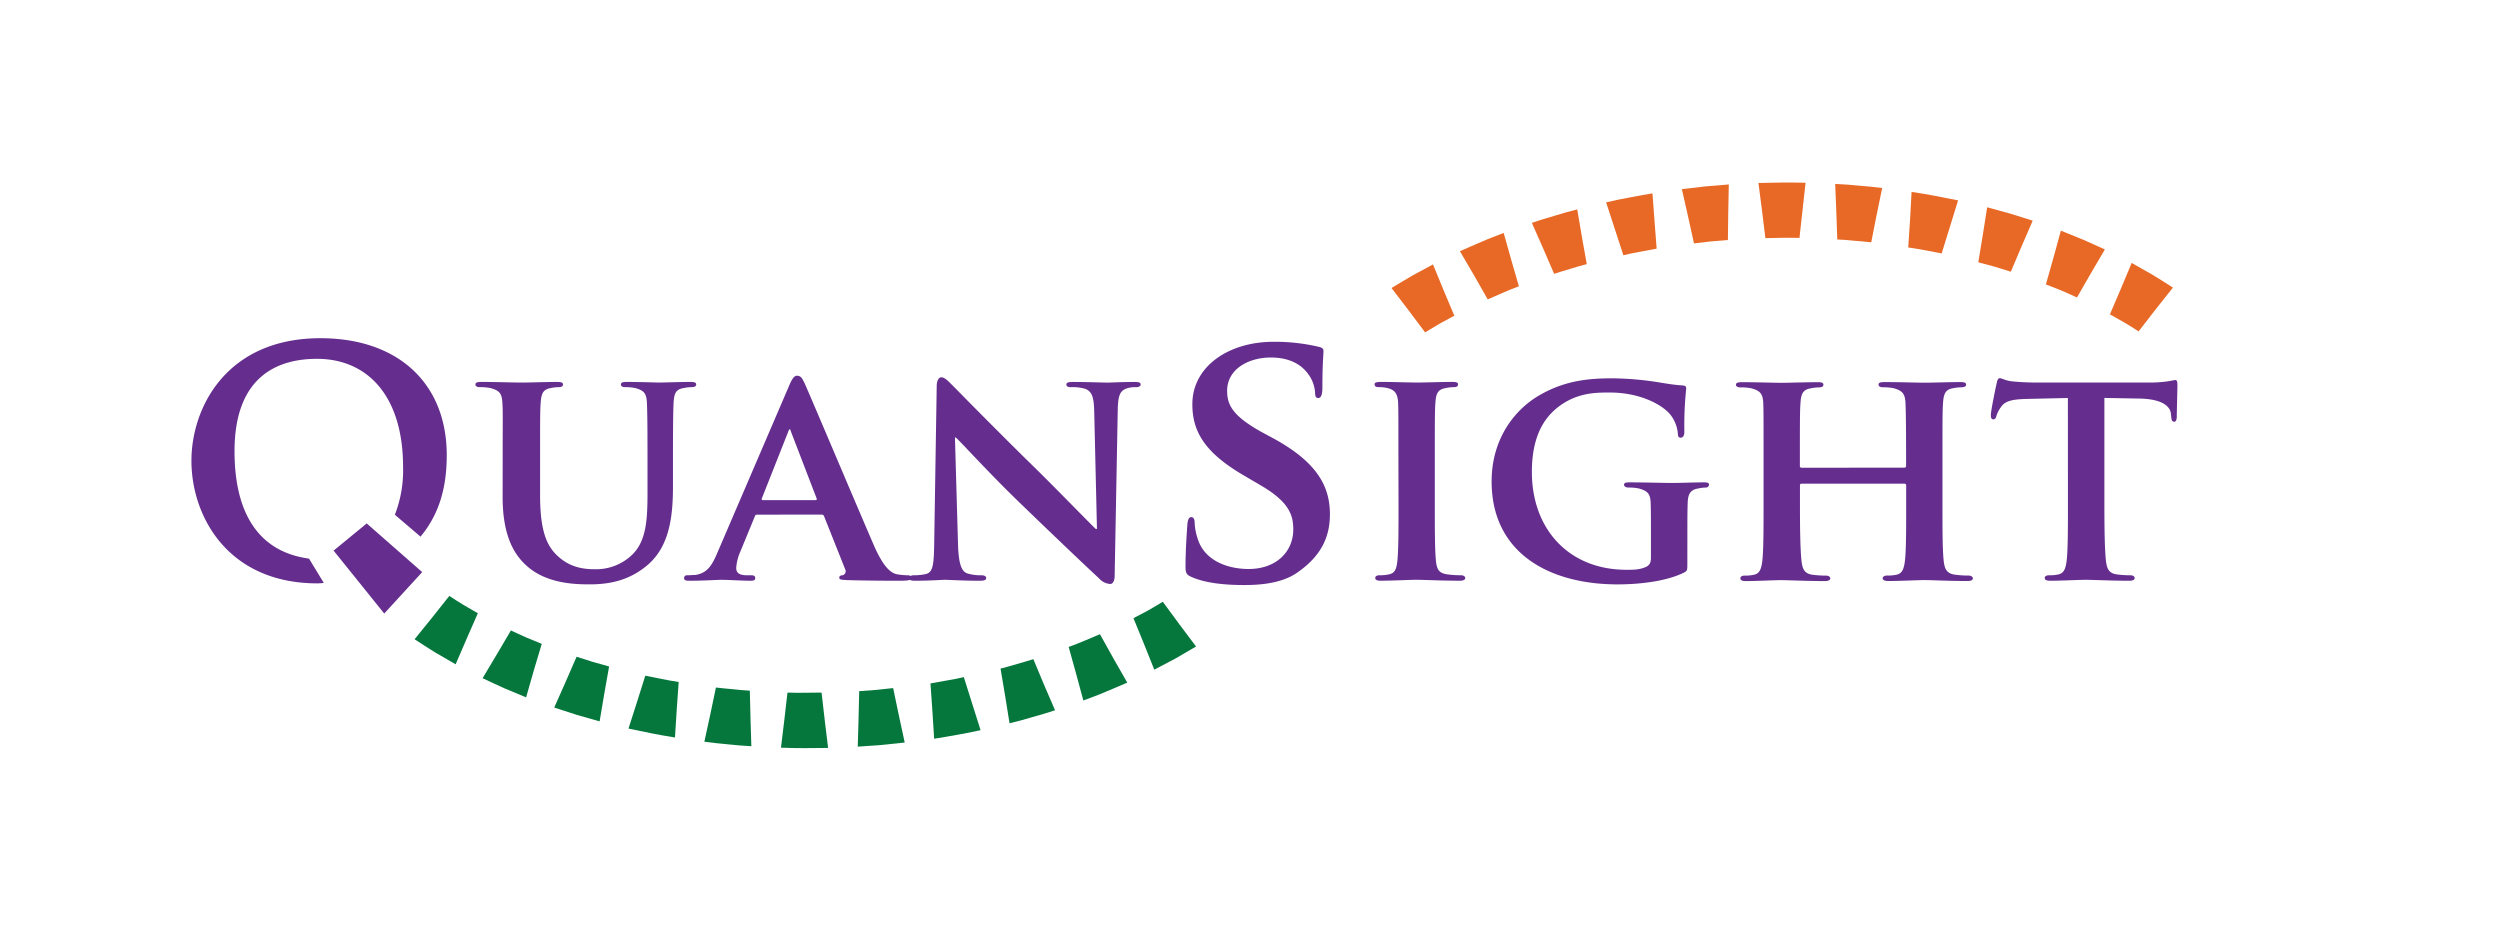 <svg id="Layer_1" data-name="Layer 1" xmlns="http://www.w3.org/2000/svg" viewBox="0 0 914.16 346.02"><defs><style>.cls-1{fill:#652e8e;}.cls-2{fill:#05773d;}.cls-3{fill:#e86825;}</style></defs><title>QS logo strip vector</title><polygon class="cls-1" points="154.38 209.2 140.5 224.35 121.98 201.34 134.09 191.4 154.38 209.2"/><path class="cls-1" d="M113,204.27C94,201.69,85.76,186.93,85.76,165c0-28.47,17-33.79,30.13-33.79,18.75,0,31.5,13.9,31.5,39.51a45,45,0,0,1-3,17.51l9.38,8c6.82-8.2,9.59-17.93,9.59-29.79,0-26.19-17.73-42.77-46.2-42.77C82.9,123.67,70,148.94,70,168.5c0,20.24,13.26,44.82,46.08,44.82a17.31,17.31,0,0,0,2.32-.18Z"/><path class="cls-1" d="M183.81,167.48c0-14.59.11-17.31-.12-20.36-.22-3.4-1.13-4.3-4.3-5.21a18.3,18.3,0,0,0-3.84-.34c-1.13,0-1.7-.33-1.7-1s.68-.91,2.15-.91c5.32,0,12,.23,14.93.23,2.49,0,9.17-.23,12.79-.23,1.47,0,2.15.23,2.15.91s-.57,1-1.59,1a14.28,14.28,0,0,0-2.94.34c-2.6.46-3.39,1.81-3.62,5.21-.23,3-.23,5.77-.23,20.36V181c0,14,2.72,19.45,7.59,23.3,4.41,3.51,9.16,3.85,12.55,3.85A19,19,0,0,0,231,203c5.55-5.21,5.77-13.58,5.77-23.42V167.48c0-14.59-.11-17.31-.22-20.36-.23-3.28-1-4.3-4.19-5.21a17.54,17.54,0,0,0-3.62-.34c-1.13,0-1.7-.33-1.7-1s.68-.91,2-.91c5.09,0,11.76.23,11.88.23,1.13,0,7.8-.23,11.65-.23,1.36,0,2,.23,2,.91s-.57,1-1.7,1a14.2,14.2,0,0,0-2.94.34c-2.72.46-3.4,1.81-3.62,5.21-.12,3-.23,5.77-.23,20.36v10.3c0,10.74-1.13,22.06-9.5,29-7,5.88-14.6,6.9-21,6.9-5.21,0-15.5-.23-22.74-6.56-5.09-4.41-9.05-11.54-9.05-25.46Z"/><path class="cls-1" d="M276.91,188.19c-.57,0-.68.11-.91.67l-5.31,12.9a17.47,17.47,0,0,0-1.48,5.88c0,1.7.91,2.72,4,2.72h1.48c1.24,0,1.47.45,1.47,1,0,.79-.57,1-1.59,1-3.28,0-7.92-.34-11.08-.34-1,0-6.34.34-11.54.34-1.25,0-1.81-.23-1.81-1a1,1,0,0,1,1.13-1c.9,0,2-.11,2.94-.11,4.52-.68,6.22-3.62,8.26-8.49l26-60.52c1.13-2.72,1.92-3.85,2.94-3.85,1.47,0,1.92.9,2.94,3.05,2.38,5.32,19,44.69,25.34,59.29,3.85,8.71,6.68,10,8.49,10.29a23.51,23.51,0,0,0,3.73.34c.91,0,1.36.34,1.36,1s-.57,1-4.3,1c-3.51,0-10.75,0-19.12-.23-1.81-.11-2.94-.11-2.94-.79s.22-.91,1.24-1a1.51,1.51,0,0,0,.91-2.15l-7.7-19.35a.93.93,0,0,0-1-.67Zm21.27-5.32c.45,0,.56-.23.45-.57l-9.39-24.43c-.11-.34-.23-.91-.45-.91s-.46.57-.57.91l-9.62,24.32c-.22.45,0,.68.34.68Z"/><path class="cls-1" d="M350.32,199.27c.23,7.47,1.47,9.73,3.4,10.41a16.73,16.73,0,0,0,5.2.68c1.13,0,1.7.45,1.7,1,0,.79-.91,1-2.26,1-6.45,0-11.09-.34-12.9-.34-.91,0-5.66.34-10.75.34-1.36,0-2.26-.12-2.26-1,0-.57.68-1,1.58-1a20.48,20.48,0,0,0,4.53-.45c2.6-.68,2.94-3.28,3.05-11.66l.91-57c0-1.93.68-3.29,1.69-3.29,1.25,0,2.61,1.48,4.3,3.17,1.25,1.25,16.18,16.52,30.66,30.66,6.79,6.68,20,20.25,21.5,21.61h.45l-1-42.76c-.11-5.89-1-7.58-3.39-8.49a16.6,16.6,0,0,0-5.21-.57c-1.24,0-1.58-.45-1.58-1,0-.79,1-.91,2.49-.91,5.2,0,10.52.23,12.67.23,1.13,0,4.86-.23,9.73-.23,1.36,0,2.26.12,2.26.91,0,.56-.56,1-1.7,1a10.06,10.06,0,0,0-3.05.34c-2.72.8-3.51,2.49-3.62,7.92l-1.13,60.64c0,2.15-.79,3.06-1.59,3.06a5.92,5.92,0,0,1-4.07-2c-6.22-5.77-18.67-17.65-29.07-27.72C362,173.37,351.45,161.71,349.53,160h-.34Z"/><path class="cls-1" d="M435.76,211c-1.86-.8-2.26-1.34-2.26-3.88,0-6.14.53-13.22.66-15.09s.54-2.94,1.47-2.94,1.2,1.07,1.2,1.88a21.07,21.07,0,0,0,1.07,5.87c2.54,8.42,11.35,11.22,18.7,11.22,10.15,0,16.3-6.41,16.3-14.42,0-4.95-1.21-9.89-11.63-16l-6.81-4C440.57,165.45,436,157.83,436,147.81c0-13.88,13.36-22.83,29.65-22.83a69.76,69.76,0,0,1,16.7,1.87c1.07.26,1.6.66,1.6,1.47,0,1.46-.4,4.67-.4,13.62,0,2.4-.54,3.61-1.47,3.61s-1.2-.67-1.2-2a12.88,12.88,0,0,0-3.07-7.48c-1.74-2.13-5.48-5.34-13.09-5.34-8.42,0-16,4.41-16,12.15,0,5.08,1.87,9.09,12.42,15L466,160.5c15.49,8.55,20.3,17.23,20.3,27.52,0,8.41-3.21,15.22-11.75,21.23-5.61,4-13.36,4.68-19.64,4.68C448.05,213.93,440.84,213.26,435.76,211Z"/><path class="cls-1" d="M511.35,167.48c0-14.59,0-17.31-.11-20.36-.23-3.28-1.25-4.41-3.4-5.09a12.66,12.66,0,0,0-3.62-.46c-1,0-1.58-.22-1.58-1.13,0-.56.79-.79,2.38-.79,3.73,0,10.52.23,13.34.23,2.49,0,8.94-.23,12.79-.23,1.24,0,2,.23,2,.79,0,.91-.57,1.13-1.59,1.13a14.2,14.2,0,0,0-2.94.34c-2.72.46-3.51,1.81-3.73,5.21-.23,3-.23,5.77-.23,20.36v17c0,9.28,0,17,.45,21,.34,2.61,1,4.08,4,4.53a36.67,36.67,0,0,0,5.09.34c1.13,0,1.59.57,1.59,1,0,.68-.79,1-1.93,1-6.56,0-13.35-.34-16.06-.34-2.26,0-9,.34-13,.34-1.25,0-1.92-.34-1.92-1,0-.45.34-1,1.58-1A14.52,14.52,0,0,0,508,210c2-.45,2.6-1.81,2.94-4.64.45-4,.45-11.65.45-20.93Z"/><path class="cls-1" d="M617,206c0,2.6,0,2.71-1.24,3.39-6.68,3.28-16.52,4.3-24.33,4.3-24.43,0-46-11.09-46-37.67,0-15.39,8.26-26.14,17.42-31.45,9.51-5.55,18.44-6.23,26.81-6.23a113.41,113.41,0,0,1,17.65,1.59c2,.34,5.55.9,7.92,1,1.13.11,1.36.45,1.36,1.13a130.16,130.16,0,0,0-.68,15.84c0,1.47-.56,2.15-1.36,2.15s-.9-.46-1-1.25a12.85,12.85,0,0,0-3.4-7.92c-2.94-3-10.41-7.35-21.61-7.35-5.43,0-12.33.11-19.23,5.66-5.54,4.52-9.16,11.65-9.16,23.41,0,20.71,13.35,35.75,34.62,35.75,2.6,0,4.64,0,7-1,1.47-.67,1.92-1.69,1.92-3.39v-8.82c0-4.75,0-8.37-.11-11.32-.11-3.28-1.13-4.3-4.3-5.2a17.68,17.68,0,0,0-3.85-.34c-.9,0-1.58-.45-1.58-1,0-.79.79-.9,2.15-.9,5.2,0,12.33.22,15.27.22,3.17,0,8.38-.22,11.66-.22,1.35,0,2,.11,2,.9a1.14,1.14,0,0,1-1.24,1,13.36,13.36,0,0,0-2.72.34c-2.71.45-3.73,1.81-3.84,5.2-.12,2.95-.12,6.79-.12,11.54Z"/><path class="cls-1" d="M696.42,171c.23,0,.57-.11.57-.68v-2c0-14.59-.11-18.1-.23-21.15-.22-3.28-1.13-4.3-4.3-5.21a18.3,18.3,0,0,0-3.84-.34c-1.13,0-1.7-.33-1.7-1s.68-.91,2.15-.91c5.32,0,12.33.23,14.93.23,2.38,0,8.94-.23,12.79-.23,1.47,0,2.15.23,2.15.91s-.68,1-1.81,1a17.38,17.38,0,0,0-3,.34c-2.6.46-3.39,1.81-3.62,5.21-.22,3-.22,5.77-.22,20.36v17c0,8.83,0,16.41.45,20.59.34,2.72.91,4.53,4,5a35.54,35.54,0,0,0,5.09.34c1,0,1.59.57,1.59,1,0,.68-.8,1-2,1-6.45,0-13-.34-15.73-.34-2.26,0-9.27.34-13.12.34-1.36,0-2.15-.34-2.15-1,0-.45.45-1,1.58-1a14.79,14.79,0,0,0,3.62-.34c2-.45,2.61-2.26,2.95-5.09.45-4.07.45-11.43.45-20.25v-7.35a.6.6,0,0,0-.57-.57H658.86c-.34,0-.68.11-.68.57v7.35c0,8.82.12,16.18.57,20.36.34,2.72.9,4.53,3.85,5a36.56,36.56,0,0,0,5.09.34c1.13,0,1.58.57,1.58,1,0,.68-.79,1-2,1-6.44,0-13.34-.34-16.17-.34-2.27,0-8.83.34-12.79.34-1.24,0-1.92-.34-1.92-1,0-.45.34-1,1.58-1a14.46,14.46,0,0,0,3.51-.34c2-.45,2.6-2.26,2.94-5.09.45-4.07.45-11.65.45-20.48v-17c0-14.59,0-17.31-.11-20.36-.22-3.28-1.13-4.3-4.3-5.21a18.75,18.75,0,0,0-4-.34c-1,0-1.69-.33-1.69-1s.79-.91,2.14-.91c5.32,0,11.88.23,14.6.23,2.38,0,9.28-.23,13.24-.23,1.35,0,2,.23,2,.91s-.56,1-1.81,1a15.12,15.12,0,0,0-2.83.34c-2.71.46-3.5,1.81-3.73,5.21-.23,3-.23,6.56-.23,21.15v2a.6.6,0,0,0,.68.68Z"/><path class="cls-1" d="M756.15,145.53l-14.82.34c-5.77.12-8.15.8-9.62,2.94a11.36,11.36,0,0,0-1.7,3.29c-.22.79-.45,1.24-1.13,1.24s-.9-.57-.9-1.58c0-1.59,1.92-10.86,2.15-11.66.22-1.24.56-1.81,1.13-1.81.79,0,1.81.8,4.3,1.14a93.16,93.16,0,0,0,10,.45H785.9a45,45,0,0,0,6.79-.45c1.58-.23,2.37-.46,2.71-.46.68,0,.8.57.8,2,0,2-.23,9.16-.23,11.65-.11,1-.34,1.59-.91,1.59-.79,0-1-.46-1.13-1.93l-.11-1c-.23-2.49-2.83-5.43-11.77-5.54l-12.55-.23v38.92c0,8.83.11,16.41.56,20.59.34,2.72.91,4.53,3.85,5a36.67,36.67,0,0,0,5.09.34c1.13,0,1.58.57,1.58,1,0,.68-.79,1-1.92,1-6.56,0-13.24-.34-16.06-.34-2.27,0-9.06.34-13,.34-1.24,0-1.92-.34-1.92-1,0-.45.34-1,1.59-1a13.77,13.77,0,0,0,3.5-.34c2-.45,2.61-2.26,2.94-5.09.46-4.07.46-11.65.46-20.48Z"/><g id="bottom"><path class="cls-2" d="M166.61,242.91,159,238.5c-2.51-1.51-4.93-3.17-7.4-4.75q6.44-7.86,12.7-15.84c1.72,1.09,3.39,2.24,5.15,3.27l5.28,3.07C172,230.43,169.26,236.68,166.61,242.91Z"/><path class="cls-2" d="M192.38,255l-8-3.34c-2.66-1.18-5.28-2.45-7.92-3.67q5.25-8.7,10.36-17.46c1.87.85,3.71,1.75,5.59,2.56l5.69,2.35Q195.14,245.15,192.38,255Z"/><path class="cls-2" d="M219.26,263.78l-8.34-2.37-8.26-2.68q4.16-9.27,8.18-18.59l5.89,1.89c2,.59,4,1.12,6,1.68Q220.91,253.73,219.26,263.78Z"/><path class="cls-2" d="M246.81,269.67c-5.69-.88-11.34-2.05-17-3.26q3.13-9.63,6.15-19.34c4.07.79,8.11,1.71,12.21,2.31Q247.43,259.52,246.81,269.67Z"/><path class="cls-2" d="M274.74,272.87c-1.44-.1-2.87-.17-4.3-.29l-4.3-.41c-2.86-.28-5.73-.53-8.58-.95q2.19-9.9,4.23-19.82c2.06.28,4.13.41,6.2.62s4.13.44,6.2.53Q274.4,262.71,274.74,272.87Z"/><path class="cls-2" d="M302.81,273.49c-5.75.08-11.49.15-17.24-.09q1.26-10.06,2.38-20.15c4.15.18,8.31,0,12.47,0Q301.55,263.42,302.81,273.49Z"/><path class="cls-2" d="M330.82,271.52l-8.57.89-8.6.62q.32-10.15.53-20.3l6.22-.46,6.19-.66Q328.65,261.57,330.82,271.52Z"/><path class="cls-2" d="M358.56,267c-2.82.6-5.63,1.22-8.47,1.68s-5.66,1.05-8.51,1.45c-.4-6.75-.85-13.48-1.34-20.23l6.13-1.1,3.06-.55,3-.65Q355.45,257.26,358.56,267Z"/><path class="cls-2" d="M385.79,259.7c-2.73,1-5.52,1.7-8.29,2.52l-4.16,1.2-4.19,1.06q-1.57-10-3.29-20c2-.48,4-1.09,6-1.67s4-1.14,6-1.77Q381.7,250.39,385.79,259.7Z"/><path class="cls-2" d="M412.2,249.61c-2.65,1.17-5.34,2.27-8,3.4l-2,.84-2,.77-4.06,1.52q-2.62-9.81-5.37-19.57c3.89-1.39,7.64-3.07,11.44-4.67C405.46,237.83,408.82,243.76,412.2,249.61Z"/><path class="cls-2" d="M437.35,236.4l-7.55,4.41-7.72,4.06q-3.74-9.45-7.61-18.82l5.44-2.88,5.29-3.12Q431.19,228.27,437.35,236.4Z"/></g><g id="top"><path class="cls-3" d="M779.48,96.15l7.63,4.34c2.52,1.48,5,3.12,7.45,4.68q-6.36,7.92-12.55,16c-1.73-1.07-3.41-2.21-5.17-3.22l-5.32-3C774.23,108.68,776.89,102.41,779.48,96.15Z"/><path class="cls-3" d="M753.59,84.35l8.08,3.27c2.67,1.15,5.31,2.4,8,3.59q-5.18,8.75-10.19,17.56c-1.88-.83-3.73-1.71-5.62-2.51L748.11,104Q750.93,94.19,753.59,84.35Z"/><path class="cls-3" d="M726.63,75.8,735,78.09l8.29,2.6q-4.08,9.3-8,18.66l-5.9-1.83c-2-.57-4-1.08-6-1.62Q725.09,85.86,726.63,75.8Z"/><path class="cls-3" d="M699,70.18c5.7.82,11.36,1.94,17,3.1q-3,9.66-6,19.39c-4.08-.75-8.12-1.62-12.23-2.19Q698.5,80.34,699,70.18Z"/><path class="cls-3" d="M671.06,67.26c1.44.08,2.87.13,4.31.24l4.3.38c2.86.24,5.73.47,8.58.85q-2.09,9.93-4,19.87c-2.06-.26-4.14-.37-6.2-.57s-4.14-.4-6.22-.46Q671.5,77.41,671.06,67.26Z"/><path class="cls-3" d="M643,66.91c5.74-.13,11.49-.26,17.23-.08Q659.08,76.91,658,87c-4.15-.14-8.31,0-12.46.08Q644.35,77,643,66.91Z"/><path class="cls-3" d="M615,69.16l8.57-1,8.59-.71q-.23,10.16-.33,20.31l-6.21.52-6.19.72Q617.28,79.08,615,69.16Z"/><path class="cls-3" d="M587.3,74c2.81-.63,5.62-1.29,8.45-1.77s5.66-1.1,8.5-1.53c.47,6.75,1,13.46,1.53,20.22l-6.11,1.15-3.06.58-3,.69Q590.5,83.65,587.3,74Z"/><path class="cls-3" d="M560.15,81.51c2.72-1,5.5-1.76,8.26-2.6l4.14-1.24,4.19-1.1q1.66,10,3.48,20c-2,.5-4,1.13-6,1.73s-4,1.18-5.93,1.83Q564.31,90.79,560.15,81.51Z"/><path class="cls-3" d="M533.84,91.86c2.64-1.2,5.31-2.32,8-3.48l2-.86,2-.79,4-1.56q2.71,9.78,5.56,19.51c-3.87,1.43-7.61,3.15-11.39,4.79C540.69,103.57,537.28,97.68,533.84,91.86Z"/><path class="cls-3" d="M508.82,105.31l7.5-4.48L524,96.69q3.82,9.42,7.79,18.75l-5.41,2.94-5.26,3.16Q515.06,113.38,508.82,105.31Z"/></g></svg>